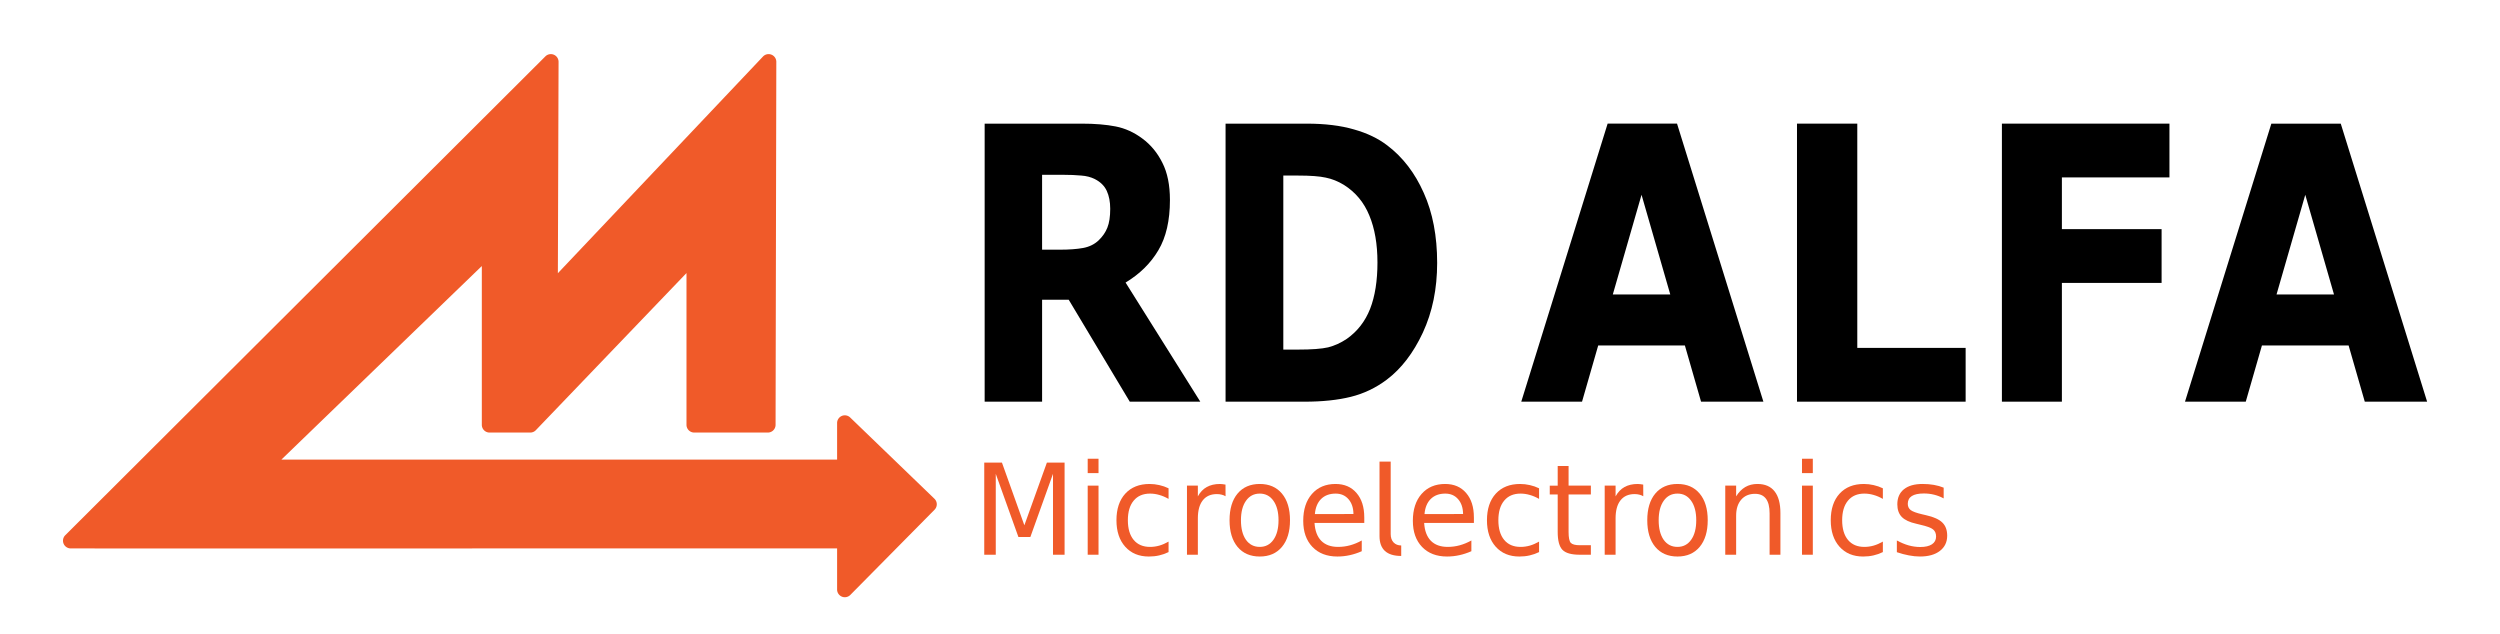 <?xml version="1.0" encoding="UTF-8" standalone="no"?>
<!-- Created with Inkscape (http://www.inkscape.org/) -->

<svg
   version="1.1"
   id="svg6600"
   width="323.695"
   height="82.148"
   viewBox="0 0 323.695 82.148"
   sodipodi:docname="RD ALFA Microelectronics logo (2024).svg"
   inkscape:version="1.2.2 (732a01da63, 2022-12-09)"
   xmlns:inkscape="http://www.inkscape.org/namespaces/inkscape"
   xmlns:sodipodi="http://sodipodi.sourceforge.net/DTD/sodipodi-0.dtd"
   xmlns="http://www.w3.org/2000/svg"
   xmlns:svg="http://www.w3.org/2000/svg">
  <defs
     id="defs6604" />
  <sodipodi:namedview
     id="namedview6602"
     pagecolor="#ffffff"
     bordercolor="#cccccc"
     borderopacity="1"
     inkscape:showpageshadow="0"
     inkscape:pageopacity="1"
     inkscape:pagecheckerboard="0"
     inkscape:deskcolor="#d1d1d1"
     showgrid="false"
     inkscape:zoom="5.1346831"
     inkscape:cx="188.3271"
     inkscape:cy="10.224584"
     inkscape:window-width="2560"
     inkscape:window-height="1361"
     inkscape:window-x="-9"
     inkscape:window-y="-9"
     inkscape:window-maximized="1"
     inkscape:current-layer="g6606" />
  <g
     inkscape:groupmode="layer"
     inkscape:label="Image"
     id="g6606"
     transform="translate(3.203,-136.712)">
    <path
       d="m 124.236,196.612 h 2.292 l 2.901,8.115 2.916,-8.115 h 2.292 v 11.925 h -1.5 v -10.472 l -2.932,8.179 h -1.546 l -2.932,-8.179 v 10.472 h -1.492 z"
       id="path9507"
       style="font-size:15.972px;-inkscape-font-specification:sans-serif;fill:#f05a29;fill-rule:evenodd;stroke-width:3.999;stroke-linecap:round;stroke-linejoin:round" />
    <path
       d="m 137.63,199.591 h 1.401 v 8.946 h -1.401 z m 0,-3.483 h 1.401 v 1.861 h -1.401 z"
       id="path9509"
       style="font-size:15.972px;-inkscape-font-specification:sans-serif;fill:#f05a29;fill-rule:evenodd;stroke-width:3.999;stroke-linecap:round;stroke-linejoin:round" />
    <path
       d="m 148.1,199.935 v 1.374 q -0.594,-0.343 -1.195,-0.511 -0.594,-0.176 -1.203,-0.176 -1.363,0 -2.117,0.911 -0.754,0.903 -0.754,2.54 0,1.637 0.754,2.548 0.754,0.903 2.117,0.903 0.609,0 1.203,-0.168 0.602,-0.176 1.195,-0.519 v 1.358 q -0.586,0.288 -1.218,0.431 -0.624,0.144 -1.333,0.144 -1.926,0 -3.061,-1.27 -1.135,-1.27 -1.135,-3.427 0,-2.189 1.142,-3.443 1.15,-1.254 3.145,-1.254 0.647,0 1.264,0.144 0.617,0.136 1.195,0.415 z"
       id="path9511"
       style="font-size:15.972px;-inkscape-font-specification:sans-serif;fill:#f05a29;fill-rule:evenodd;stroke-width:3.999;stroke-linecap:round;stroke-linejoin:round" />
    <path
       d="m 155.479,200.965 q -0.236,-0.144 -0.518,-0.208 -0.274,-0.072 -0.609,-0.072 -1.188,0 -1.827,0.815 -0.632,0.807 -0.632,2.324 v 4.713 h -1.409 v -8.946 h 1.409 v 1.39 q 0.442,-0.815 1.15,-1.206 0.708,-0.399 1.721,-0.399 0.145,0 0.32,0.024 0.175,0.016 0.388,0.056 z"
       id="path9513"
       style="font-size:15.972px;-inkscape-font-specification:sans-serif;fill:#f05a29;fill-rule:evenodd;stroke-width:3.999;stroke-linecap:round;stroke-linejoin:round" />
    <path
       d="m 159.91,200.621 q -1.127,0 -1.782,0.927 -0.655,0.919 -0.655,2.524 0,1.605 0.647,2.532 0.655,0.919 1.789,0.919 1.119,0 1.774,-0.927 0.655,-0.927 0.655,-2.524 0,-1.589 -0.655,-2.516 -0.655,-0.935 -1.774,-0.935 z m 0,-1.246 q 1.827,0 2.871,1.246 1.043,1.246 1.043,3.451 0,2.197 -1.043,3.451 -1.043,1.246 -2.871,1.246 -1.835,0 -2.878,-1.246 -1.036,-1.254 -1.036,-3.451 0,-2.205 1.036,-3.451 1.043,-1.246 2.878,-1.246 z"
       id="path9515"
       style="font-size:15.972px;-inkscape-font-specification:sans-serif;fill:#f05a29;fill-rule:evenodd;stroke-width:3.999;stroke-linecap:round;stroke-linejoin:round" />
    <path
       d="m 173.441,203.697 v 0.719 h -6.442 q 0.091,1.518 0.868,2.316 0.784,0.791 2.178,0.791 0.807,0 1.561,-0.208 0.761,-0.208 1.508,-0.623 v 1.39 q -0.754,0.335 -1.546,0.511 -0.792,0.176 -1.607,0.176 -2.041,0 -3.236,-1.246 -1.188,-1.246 -1.188,-3.371 0,-2.197 1.127,-3.483 1.135,-1.294 3.053,-1.294 1.721,0 2.718,1.166 1.005,1.158 1.005,3.155 z m -1.401,-0.431 q -0.015,-1.206 -0.647,-1.925 -0.624,-0.719 -1.66,-0.719 -1.173,0 -1.881,0.695 -0.701,0.695 -0.807,1.957 z"
       id="path9517"
       style="font-size:15.972px;-inkscape-font-specification:sans-serif;fill:#f05a29;fill-rule:evenodd;stroke-width:3.999;stroke-linecap:round;stroke-linejoin:round" />
    <path
       d="m 175.414,206.117 v -9.641 h 1.447 v 9.385 q 0,0.687 0.373,1.086 0.381,0.391 0.99,0.391 v 1.358 q -2.81,0 -2.81,-2.58 z"
       style="font-size:15.972px;font-family:'Trebuchet MS';-inkscape-font-specification:'Trebuchet MS';fill:#f05a29;fill-rule:evenodd;stroke-width:3.999;stroke-linecap:round;stroke-linejoin:round"
       id="path9519" />
    <path
       d="m 187.635,203.697 v 0.719 h -6.442 q 0.091,1.518 0.868,2.316 0.784,0.791 2.178,0.791 0.807,0 1.561,-0.208 0.761,-0.208 1.508,-0.623 v 1.39 q -0.754,0.335 -1.546,0.511 -0.792,0.176 -1.607,0.176 -2.041,0 -3.236,-1.246 -1.188,-1.246 -1.188,-3.371 0,-2.197 1.127,-3.483 1.135,-1.294 3.053,-1.294 1.721,0 2.718,1.166 1.005,1.158 1.005,3.155 z m -1.401,-0.431 q -0.015,-1.206 -0.647,-1.925 -0.624,-0.719 -1.66,-0.719 -1.173,0 -1.881,0.695 -0.701,0.695 -0.807,1.957 z"
       id="path9521"
       style="font-size:15.972px;-inkscape-font-specification:sans-serif;fill:#f05a29;fill-rule:evenodd;stroke-width:3.999;stroke-linecap:round;stroke-linejoin:round" />
    <path
       d="m 196.072,199.935 v 1.374 q -0.594,-0.343 -1.195,-0.511 -0.594,-0.176 -1.203,-0.176 -1.363,0 -2.117,0.911 -0.754,0.903 -0.754,2.54 0,1.637 0.754,2.548 0.754,0.903 2.117,0.903 0.609,0 1.203,-0.168 0.602,-0.176 1.195,-0.519 v 1.358 q -0.586,0.288 -1.218,0.431 -0.624,0.144 -1.333,0.144 -1.926,0 -3.061,-1.27 -1.135,-1.27 -1.135,-3.427 0,-2.189 1.142,-3.443 1.15,-1.254 3.145,-1.254 0.647,0 1.264,0.144 0.617,0.136 1.195,0.415 z"
       id="path9523"
       style="font-size:15.972px;-inkscape-font-specification:sans-serif;fill:#f05a29;fill-rule:evenodd;stroke-width:3.999;stroke-linecap:round;stroke-linejoin:round" />
    <path
       d="m 199.894,197.051 v 2.54 h 2.886 v 1.142 h -2.886 v 4.856 q 0,1.094 0.282,1.406 0.289,0.312 1.165,0.312 h 1.439 v 1.23 h -1.439 q -1.622,0 -2.239,-0.631 -0.617,-0.639 -0.617,-2.316 v -4.856 h -1.028 v -1.142 h 1.028 v -2.54 z"
       id="path9525"
       style="font-size:15.972px;-inkscape-font-specification:sans-serif;fill:#f05a29;fill-rule:evenodd;stroke-width:3.999;stroke-linecap:round;stroke-linejoin:round" />
    <path
       d="m 209.565,200.965 q -0.236,-0.144 -0.518,-0.208 -0.274,-0.072 -0.609,-0.072 -1.188,0 -1.827,0.815 -0.632,0.807 -0.632,2.324 v 4.713 h -1.409 v -8.946 h 1.409 v 1.39 q 0.442,-0.815 1.15,-1.206 0.708,-0.399 1.721,-0.399 0.145,0 0.32,0.024 0.175,0.016 0.388,0.056 z"
       id="path9527"
       style="font-size:15.972px;-inkscape-font-specification:sans-serif;fill:#f05a29;fill-rule:evenodd;stroke-width:3.999;stroke-linecap:round;stroke-linejoin:round" />
    <path
       d="m 213.996,200.621 q -1.127,0 -1.782,0.927 -0.655,0.919 -0.655,2.524 0,1.605 0.647,2.532 0.655,0.919 1.789,0.919 1.119,0 1.774,-0.927 0.655,-0.927 0.655,-2.524 0,-1.589 -0.655,-2.516 -0.655,-0.935 -1.774,-0.935 z m 0,-1.246 q 1.827,0 2.871,1.246 1.043,1.246 1.043,3.451 0,2.197 -1.043,3.451 -1.043,1.246 -2.871,1.246 -1.835,0 -2.878,-1.246 -1.036,-1.254 -1.036,-3.451 0,-2.205 1.036,-3.451 1.043,-1.246 2.878,-1.246 z"
       id="path9529"
       style="font-size:15.972px;-inkscape-font-specification:sans-serif;fill:#f05a29;fill-rule:evenodd;stroke-width:3.999;stroke-linecap:round;stroke-linejoin:round" />
    <path
       d="m 227.322,203.137 v 5.399 h -1.401 v -5.352 q 0,-1.27 -0.472,-1.901 -0.472,-0.631 -1.416,-0.631 -1.135,0 -1.789,0.759 -0.655,0.759 -0.655,2.069 v 5.056 h -1.409 v -8.946 h 1.409 v 1.39 q 0.503,-0.807 1.18,-1.206 0.685,-0.399 1.576,-0.399 1.47,0 2.223,0.958 0.754,0.951 0.754,2.804 z"
       id="path9531"
       style="font-size:15.972px;-inkscape-font-specification:sans-serif;fill:#f05a29;fill-rule:evenodd;stroke-width:3.999;stroke-linecap:round;stroke-linejoin:round" />
    <path
       d="m 230.116,199.591 h 1.401 v 8.946 h -1.401 z m 0,-3.483 h 1.401 v 1.861 h -1.401 z"
       id="path9533"
       style="font-size:15.972px;-inkscape-font-specification:sans-serif;fill:#f05a29;fill-rule:evenodd;stroke-width:3.999;stroke-linecap:round;stroke-linejoin:round" />
    <path
       d="m 240.586,199.935 v 1.374 q -0.594,-0.343 -1.195,-0.511 -0.594,-0.176 -1.203,-0.176 -1.363,0 -2.117,0.911 -0.754,0.903 -0.754,2.54 0,1.637 0.754,2.548 0.754,0.903 2.117,0.903 0.609,0 1.203,-0.168 0.602,-0.176 1.195,-0.519 v 1.358 q -0.586,0.288 -1.218,0.431 -0.624,0.144 -1.333,0.144 -1.926,0 -3.061,-1.27 -1.135,-1.27 -1.135,-3.427 0,-2.189 1.142,-3.443 1.15,-1.254 3.145,-1.254 0.647,0 1.264,0.144 0.617,0.136 1.195,0.415 z"
       id="path9535"
       style="font-size:15.972px;-inkscape-font-specification:sans-serif;fill:#f05a29;fill-rule:evenodd;stroke-width:3.999;stroke-linecap:round;stroke-linejoin:round" />
    <path
       d="m 248.459,199.855 v 1.39 q -0.594,-0.32 -1.234,-0.479 -0.64,-0.16 -1.325,-0.16 -1.043,0 -1.569,0.335 -0.518,0.335 -0.518,1.006 0,0.511 0.373,0.807 0.373,0.288 1.5,0.551 l 0.48,0.112 q 1.492,0.335 2.117,0.951 0.632,0.607 0.632,1.701 0,1.246 -0.944,1.973 -0.937,0.727 -2.581,0.727 -0.685,0 -1.432,-0.144 -0.739,-0.136 -1.561,-0.415 v -1.518 q 0.777,0.423 1.531,0.639 0.754,0.208 1.492,0.208 0.99,0 1.523,-0.351 0.533,-0.359 0.533,-1.006 0,-0.599 -0.388,-0.919 -0.381,-0.32 -1.683,-0.615 l -0.487,-0.12 q -1.302,-0.288 -1.881,-0.879 -0.579,-0.599 -0.579,-1.637 0,-1.262 0.853,-1.949 0.853,-0.687 2.421,-0.687 0.777,0 1.462,0.12 0.685,0.12 1.264,0.359 z"
       id="path9537"
       style="font-size:15.972px;-inkscape-font-specification:sans-serif;fill:#f05a29;fill-rule:evenodd;stroke-width:3.999;stroke-linecap:round;stroke-linejoin:round" />
    <path
       d="m 225.117,188.72 h -8.071 l -2.094,-7.277 h -11.223 l -2.094,7.277 h -7.868 l 11.182,-36 h 8.986 z m -12.056,-13.878 -3.721,-12.911 -3.721,12.911 z"
       id="path9540"
       style="font-weight:bold;font-size:45.406px;font-family:Verdana;-inkscape-font-specification:'Verdana Bold';fill-rule:evenodd;stroke-width:3.999;stroke-linecap:round;stroke-linejoin:round" />
    <path
       d="m 251.303,188.72 h -21.835 v -36 h 7.807 v 29.037 h 14.028 z"
       id="path9542"
       style="font-weight:bold;font-size:45.406px;font-family:Verdana;-inkscape-font-specification:'Verdana Bold';fill-rule:evenodd;stroke-width:3.999;stroke-linecap:round;stroke-linejoin:round" />
    <path
       d="m 277.693,159.683 h -13.927 v 6.697 h 12.91 v 6.963 h -12.91 v 15.377 h -7.766 v -36 h 21.693 z"
       id="path9544"
       style="font-weight:bold;font-size:45.406px;font-family:Verdana;-inkscape-font-specification:'Verdana Bold';fill-rule:evenodd;stroke-width:3.999;stroke-linecap:round;stroke-linejoin:round" />
    <path
       d="m 311.055,188.72 h -8.071 l -2.094,-7.277 H 289.667 l -2.094,7.277 h -7.868 l 11.182,-36 h 8.986 z m -12.056,-13.878 -3.721,-12.911 -3.721,12.911 z"
       id="path9546"
       style="font-weight:bold;font-size:45.406px;font-family:Verdana;-inkscape-font-specification:'Verdana Bold';fill-rule:evenodd;stroke-width:3.999;stroke-linecap:round;stroke-linejoin:round" />
    <path
       d="m 140.546,163.745 q 0,-1.354 -0.448,-2.321 -0.448,-0.967 -1.538,-1.523 -0.759,-0.387 -1.772,-0.459 -1.013,-0.097 -2.356,-0.097 h -2.707 v 9.695 h 2.298 q 1.791,0 2.999,-0.218 1.207,-0.218 2.025,-0.991 0.779,-0.75 1.129,-1.644 0.37,-0.919 0.37,-2.442 z m 11.663,24.975 h -9.132 l -7.905,-13.201 h -3.446 v 13.201 h -7.438 v -36 h 12.54 q 2.57,0 4.42,0.363 1.85,0.363 3.466,1.572 1.636,1.209 2.59,3.143 0.974,1.91 0.974,4.811 0,3.989 -1.499,6.504 -1.48,2.514 -4.245,4.183 z"
       id="path9549"
       style="font-weight:bold;font-size:44.436px;font-family:Verdana;-inkscape-font-specification:'Verdana Bold';fill-rule:evenodd;stroke-width:3.999;stroke-linecap:round;stroke-linejoin:round" />
    <path
       d="m 182.877,170.757 q 0,5.029 -1.85,9.018 -1.85,3.965 -4.673,6.093 -2.122,1.596 -4.654,2.224 -2.531,0.629 -5.997,0.629 h -10.222 v -36 h 10.515 q 3.544,0 6.114,0.75 2.57,0.725 4.323,2.079 2.999,2.273 4.712,6.141 1.733,3.844 1.733,9.066 z m -7.73,-0.072 q 0,-3.554 -1.051,-6.069 -1.032,-2.539 -3.291,-3.965 -1.149,-0.701 -2.356,-0.943 -1.188,-0.266 -3.602,-0.266 h -1.889 v 22.533 h 1.889 q 2.668,0 3.914,-0.29 1.246,-0.314 2.434,-1.112 2.045,-1.451 2.999,-3.868 0.954,-2.442 0.954,-6.02 z"
       id="path9551"
       style="font-weight:bold;font-size:44.436px;font-family:Verdana;-inkscape-font-specification:'Verdana Bold';fill-rule:evenodd;stroke-width:3.999;stroke-linecap:round;stroke-linejoin:round" />
    <path
       id="path7903"
       style="color:#000000;opacity:1;fill:#f05a29;fill-opacity:1;fill-rule:evenodd;stroke-width:2;stroke-linecap:round;stroke-linejoin:round;-inkscape-stroke:none"
       d="m 68.122,143.72 a 1,1 0 0 0 -0.709,0.291 l -62.164,62 a 1,1 0 0 0 0.707,1.709 c 33.719,0.032 65.652,-0.023 99.227,0 v 5.32 a 1,1 0 0 0 1.711,0.703 l 10.908,-11.035 a 1,1 0 0 0 -0.018,-1.422 l -10.908,-10.518 a 1,1 0 0 0 -1.084,-0.201 1,1 0 0 0 -0.609,0.92 v 4.732 H 33.233 l 25.949,-25.062 v 20.562 a 1,1 0 0 0 1,1 h 5.275 a 1,1 0 0 0 0.721,-0.309 l 19.504,-20.342 v 19.65 a 1,1 0 0 0 1,1 h 9.535 a 1,1 0 0 0 1,-0.998 l 0.096,-47 a 1,1 0 0 0 -1.725,-0.689 l -26.559,28.055 0.09,-27.363 a 1,1 0 0 0 -0.998,-1.004 z" />
  </g>
</svg>
